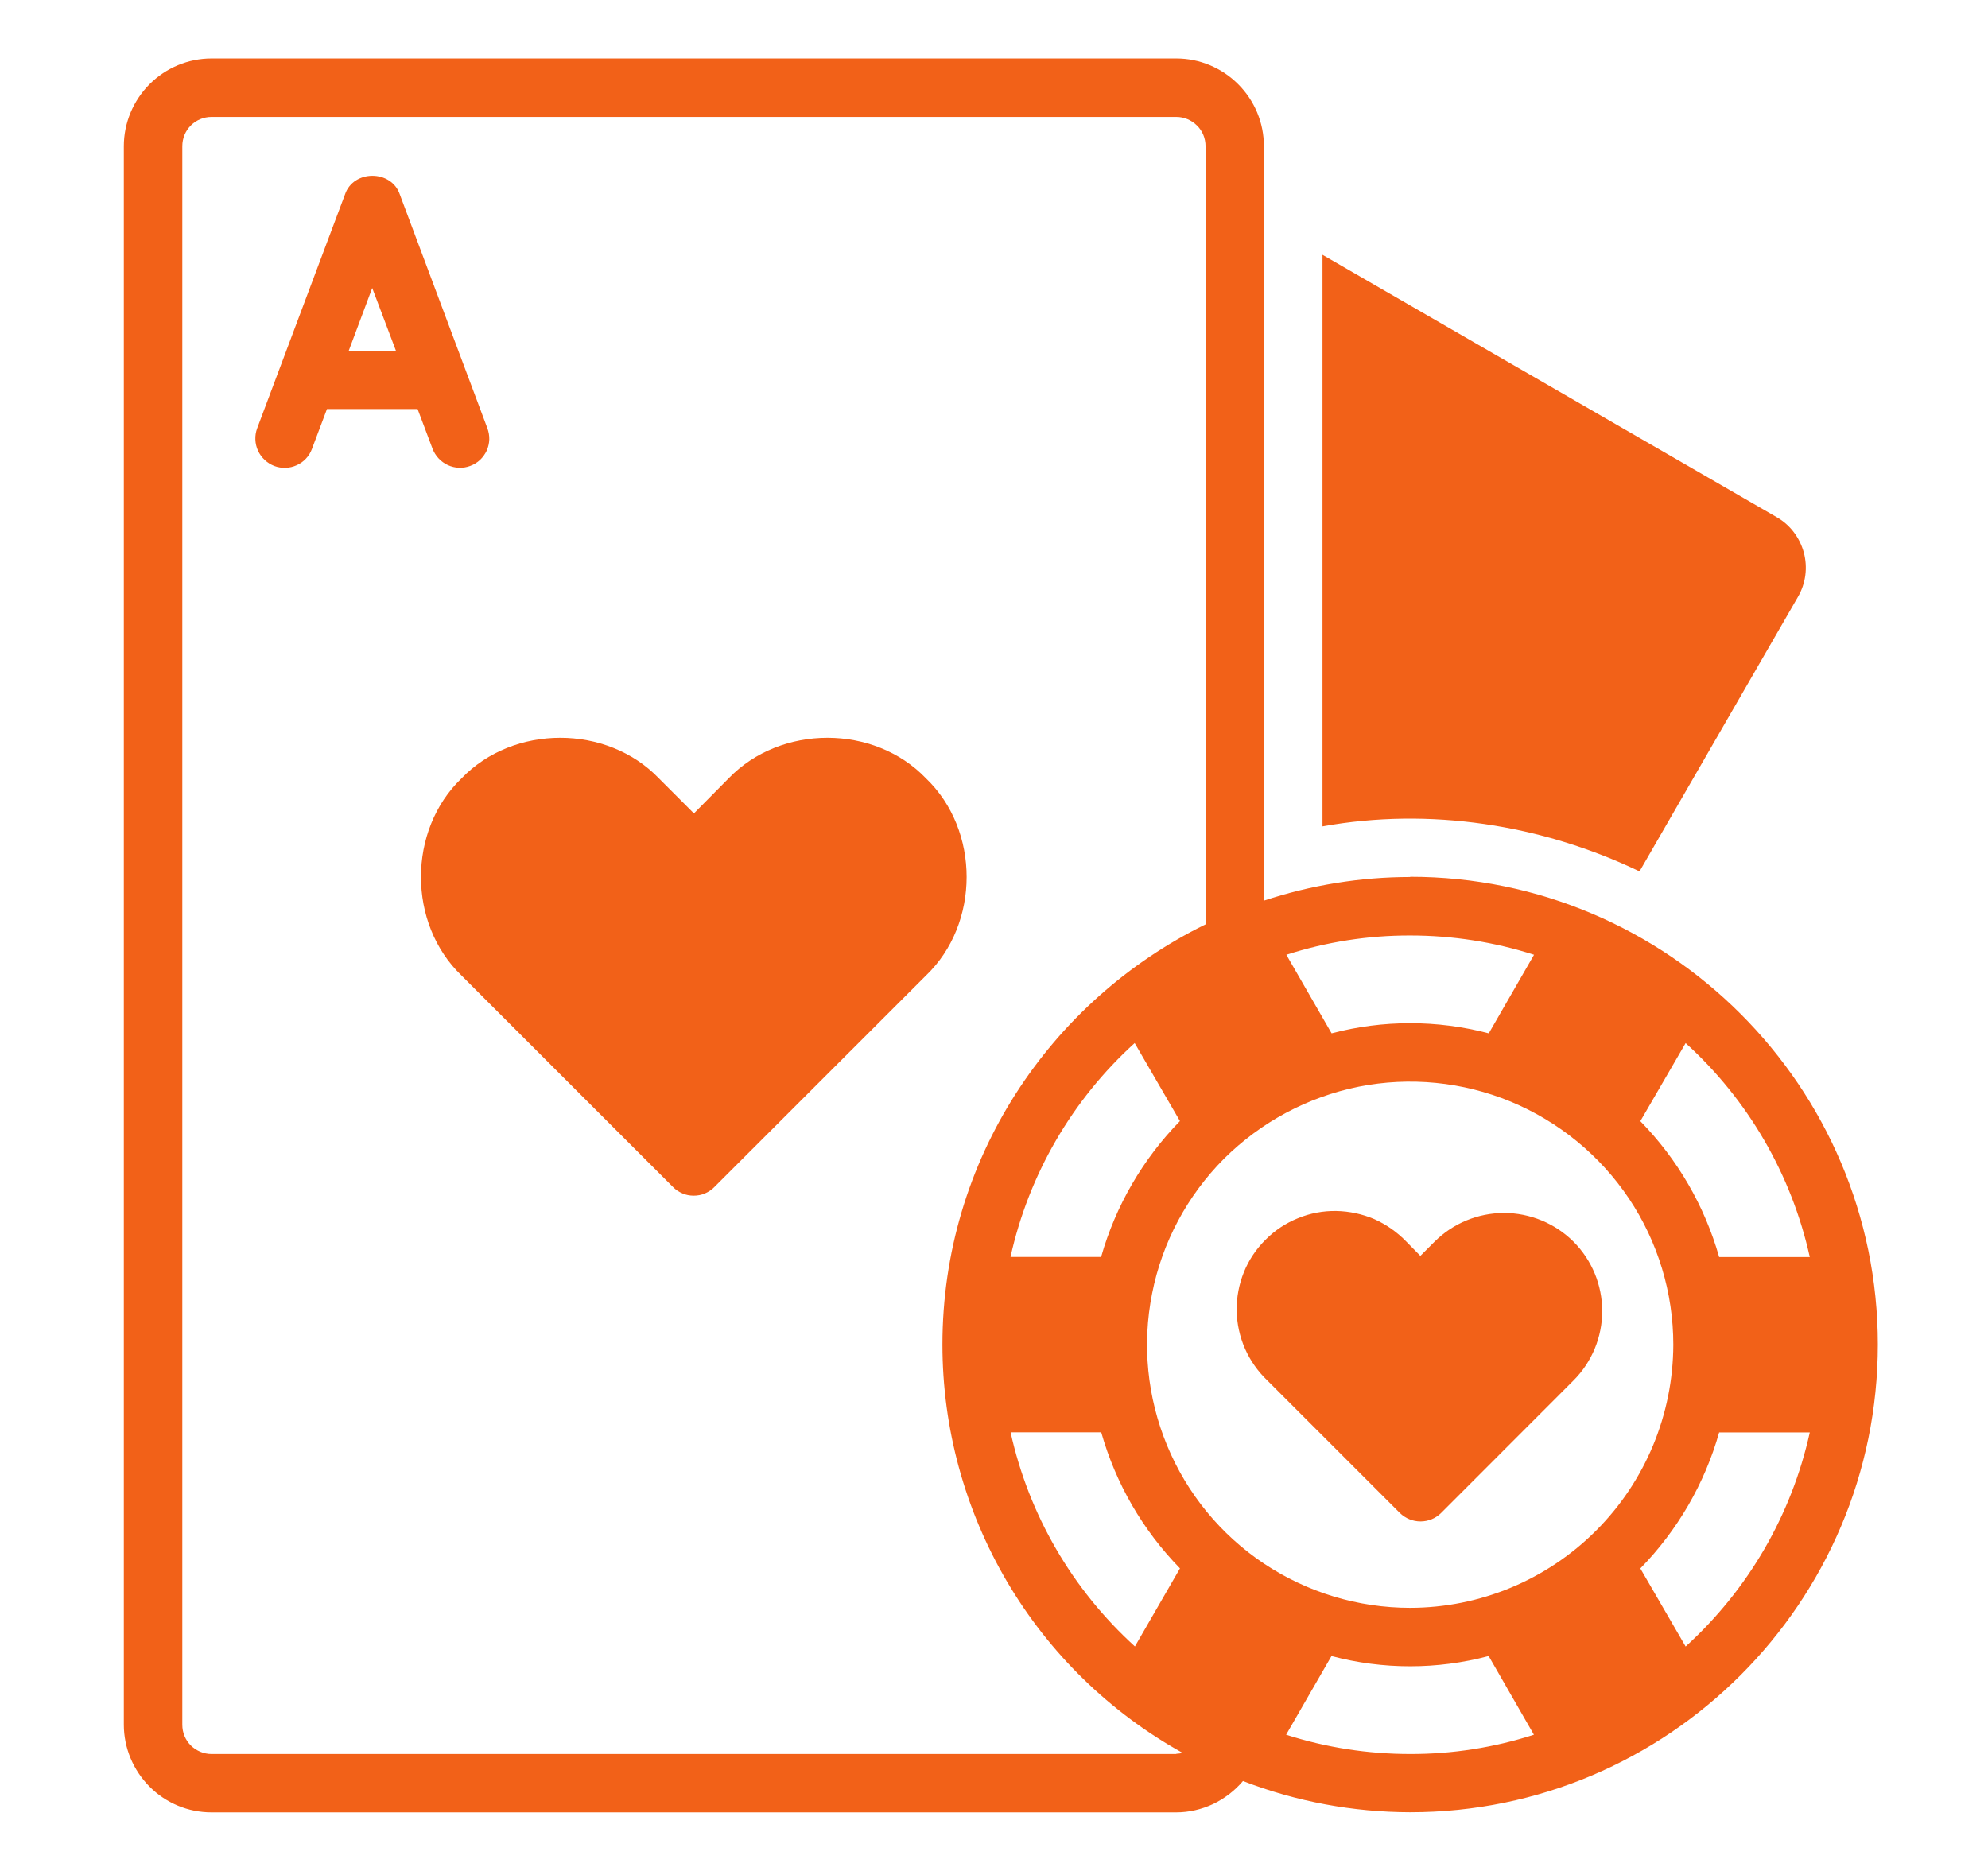 <?xml version="1.0" encoding="UTF-8"?> <svg xmlns="http://www.w3.org/2000/svg" width="17" height="16" viewBox="0 0 17 16" fill="none"><path d="M7.918 6.656C7.475 6.194 6.677 6.194 6.231 6.656L5.934 6.956L5.634 6.656C5.19 6.194 4.392 6.194 3.947 6.656C3.484 7.1 3.484 7.899 3.947 8.343L5.755 10.151C5.778 10.175 5.806 10.193 5.837 10.206C5.866 10.219 5.899 10.225 5.932 10.225C5.965 10.225 5.998 10.219 6.028 10.206C6.058 10.193 6.086 10.175 6.109 10.151L7.918 8.343C8.382 7.899 8.382 7.1 7.918 6.656Z" fill="#F26118"></path><path d="M3.699 3.838C3.723 3.9 3.77 3.95 3.831 3.978C3.86 3.991 3.892 3.999 3.925 4C3.958 4.001 3.991 3.996 4.022 3.984C4.052 3.973 4.081 3.955 4.105 3.933C4.129 3.91 4.148 3.883 4.162 3.854C4.175 3.824 4.183 3.791 4.184 3.759C4.185 3.726 4.179 3.693 4.168 3.663L3.419 1.663C3.347 1.45 3.022 1.45 2.95 1.663L2.199 3.663C2.176 3.725 2.179 3.794 2.206 3.854C2.234 3.914 2.284 3.961 2.346 3.985C2.408 4.008 2.477 4.006 2.538 3.978C2.598 3.951 2.645 3.901 2.668 3.838L2.796 3.498H3.571L3.699 3.838V3.838ZM2.982 3L3.183 2.463L3.386 3H2.982Z" fill="#F26118"></path><path d="M12.059 7.5C11.634 7.5 11.211 7.569 10.808 7.702V1.25C10.808 1.051 10.729 0.861 10.588 0.72C10.447 0.579 10.257 0.5 10.059 0.5H1.808C1.61 0.5 1.419 0.58 1.279 0.72C1.139 0.861 1.059 1.051 1.059 1.25V14.749C1.059 14.948 1.139 15.138 1.279 15.279C1.419 15.42 1.61 15.499 1.808 15.499H10.059C10.167 15.499 10.274 15.474 10.373 15.428C10.471 15.381 10.559 15.314 10.629 15.231C11.085 15.407 11.57 15.497 12.059 15.498C14.263 15.498 16.058 13.703 16.058 11.498C16.058 9.293 14.263 7.498 12.059 7.498V7.5ZM14.414 8.92C14.949 9.405 15.32 10.045 15.476 10.75H14.701C14.577 10.313 14.345 9.913 14.027 9.588L14.414 8.921V8.92ZM12.059 8C12.418 8 12.776 8.055 13.118 8.165L12.731 8.837C12.29 8.721 11.827 8.721 11.387 8.837L11 8.165C11.342 8.055 11.699 7.999 12.059 8ZM10.059 15H1.808C1.743 15 1.679 14.973 1.632 14.927C1.585 14.88 1.559 14.817 1.559 14.75V1.25C1.559 1.183 1.585 1.12 1.632 1.073C1.679 1.026 1.743 1 1.808 1H10.059C10.125 1 10.188 1.026 10.235 1.073C10.283 1.119 10.309 1.183 10.309 1.25V7.905C8.978 8.558 8.059 9.921 8.059 11.499C8.059 12.211 8.25 12.911 8.611 13.525C8.972 14.139 9.491 14.645 10.114 14.991C10.095 14.995 10.077 14.997 10.059 14.998V15ZM8.641 10.75C8.797 10.045 9.168 9.405 9.703 8.92L10.09 9.587C9.772 9.913 9.54 10.312 9.416 10.749H8.641V10.75ZM10.09 13.413L9.705 14.08C9.17 13.594 8.798 12.955 8.642 12.249H9.417C9.541 12.687 9.772 13.086 10.09 13.412V13.413ZM12.059 15C11.698 15 11.341 14.945 10.998 14.835L11.386 14.162C11.826 14.279 12.29 14.279 12.73 14.162L13.117 14.835C12.775 14.945 12.418 15.001 12.059 15ZM12.059 13.75C11.614 13.75 11.178 13.618 10.808 13.371C10.438 13.124 10.15 12.773 9.98 12.361C9.81 11.95 9.765 11.498 9.852 11.062C9.938 10.625 10.153 10.224 10.467 9.909C10.783 9.595 11.183 9.381 11.619 9.293C12.056 9.206 12.508 9.251 12.919 9.421C13.33 9.592 13.682 9.88 13.93 10.25C14.177 10.62 14.309 11.055 14.309 11.5C14.307 12.097 14.07 12.668 13.648 13.09C13.226 13.512 12.655 13.749 12.059 13.75ZM14.414 14.08L14.027 13.413C14.345 13.087 14.577 12.688 14.701 12.25H15.476C15.32 12.956 14.949 13.595 14.414 14.081V14.08Z" fill="#F26118"></path><path d="M13.455 10.618C13.298 10.462 13.084 10.373 12.862 10.373C12.639 10.373 12.426 10.461 12.268 10.618L12.146 10.74L12.026 10.618C11.948 10.537 11.855 10.472 11.753 10.426C11.65 10.382 11.539 10.358 11.427 10.356C11.315 10.354 11.203 10.375 11.099 10.418C10.995 10.46 10.901 10.522 10.822 10.602C10.742 10.681 10.679 10.775 10.637 10.879C10.595 10.983 10.574 11.094 10.575 11.207C10.577 11.319 10.601 11.43 10.646 11.533C10.691 11.635 10.756 11.728 10.838 11.806L11.97 12.938C12.018 12.985 12.081 13.011 12.147 13.011C12.214 13.011 12.277 12.985 12.324 12.938L13.455 11.806C13.613 11.648 13.701 11.434 13.701 11.212C13.701 10.99 13.613 10.776 13.455 10.618Z" fill="#F26118"></path><path d="M15.192 4.422L11.309 2.179V7.067C12.224 6.902 13.183 7.05 14.02 7.452L15.375 5.104C15.442 4.989 15.459 4.853 15.425 4.725C15.39 4.597 15.307 4.487 15.192 4.422Z" fill="#F26118"></path></svg> 